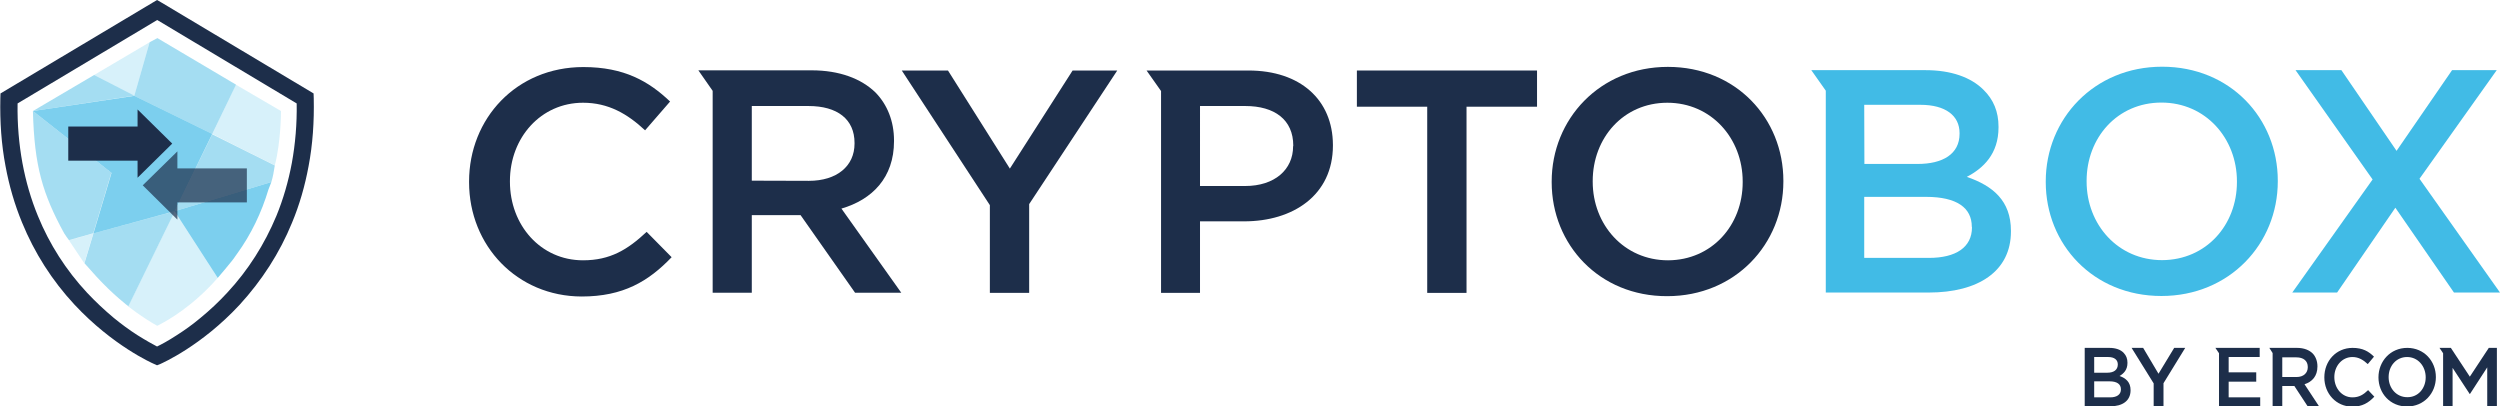<svg id="Calque_1" xmlns="http://www.w3.org/2000/svg" viewBox="0 0 1450.2 235.7"><style>.st0{fill:#1d2e4a}.st1{fill:#41bbe6}.st5,.st6,.st7{opacity:.6;fill:#67c7ea;enable-background:new}.st6,.st7{fill:#bde7f6}.st7{fill:#26afe2}</style><path id="M" class="st0" d="M1443.7 201.8l-11 16.7-11-16.7h-6.6l2.1 3.1v30.9h5.5v-22.4l9.9 15.1h.2l10-15.4v22.7h5.6v-34z"/><path id="R_1_" class="st0" d="M1323.9 218.7v-11.4h8.2c4.1 0 6.6 2 6.6 5.6v.1c0 3.4-2.5 5.7-6.5 5.7h-8.3zm12.9 4.2c4.4-1.4 7.5-4.7 7.5-10.3v-.1c0-3-1-5.5-2.6-7.3-2-2.1-5.2-3.4-9.2-3.4h-16.1l1.9 3v31h5.6v-11.9h7l7.8 11.9h6.6l-8.5-12.9z"/><path id="C" class="st0" d="M1348.3 218.9c0-9.5 6.8-17.1 16.4-17.1 5.9 0 9.4 2.1 12.4 5.1l-3.6 4.3c-2.6-2.4-5.3-4.1-8.9-4.1-6 0-10.5 5.2-10.5 11.6v.1c0 6.4 4.4 11.7 10.5 11.7 3.9 0 6.4-1.6 9.1-4.2l3.6 3.8c-3.4 3.6-7 5.8-12.9 5.8-9.2-.1-16.1-7.5-16.1-17z"/><path id="O_1_" class="st0" d="M1407.1 218.9c0-6.5-4.5-11.8-10.8-11.8s-10.7 5.2-10.7 11.6v.1c0 6.4 4.5 11.6 10.8 11.6 6.3.1 10.7-5.1 10.7-11.5zm-27.4 0c0-9.3 6.9-17.1 16.7-17.1 9.8 0 16.6 7.7 16.6 16.9v.1c0 9.3-6.9 17-16.7 17-9.8 0-16.6-7.6-16.6-16.9z"/><path id="E" class="st0" d="M1292.8 230.5v-9.1h16V216h-16v-8.9h18v-5.3h-25.7l2.1 3.1v30.9h23.9v-5.3z"/><path id="Y_1_" class="st0" d="M1249.3 222.4l-12.8-20.6h6.7l8.9 15 9.1-15h6.4l-12.6 20.5v13.5h-5.7z"/><path id="B_1_" class="st0" d="M1223.7 221.2h-8.9v9.3h9.3c3.8 0 6.2-1.6 6.2-4.6v-.1c0-2.9-2.2-4.6-6.6-4.6zm4.8-9.8c0-2.7-2-4.3-5.6-4.3h-8.1v9.1h7.7c3.6 0 6-1.6 6-4.8zm-19.2-9.6h14.3c3.6 0 6.6 1 8.4 3 1.4 1.5 2.1 3.3 2.1 5.6v.1c0 4.1-2.2 6.2-4.6 7.6 3.7 1.3 6.4 3.6 6.4 8.2v.1c0 6.1-4.7 9.3-11.8 9.3h-14.8v-33.9z"/><path id="X" class="st1" d="M1448.3 40.7l-44.8 63 46.7 66h-26.7l-34-49.2-33.8 49.2h-26l46.6-65.6-44.7-63.4h26.6l32 46.8 32.2-46.8z"/><path id="O" class="st1" d="M1297.6 105.6v-.4c0-25-18.2-45.7-43.8-45.7s-43.4 20.4-43.4 45.4v.4c0 25 18.2 45.6 43.8 45.6 25.6-.1 43.4-20.4 43.4-45.3zm-110.9 0v-.4c0-36.2 28-66.5 67.5-66.5s67.1 29.9 67.1 66.1v.4c0 36.2-28 66.5-67.5 66.5s-67.1-29.9-67.1-66.1z"/><path id="B" class="st1" d="M1143.9 131.9c0 11.6-9.4 17.7-24.9 17.7h-37.6v-35.4h35.9c17.9 0 26.5 6.4 26.5 17.3l.1.4zm-62.5-71.1h32.6c14.6 0 22.7 6.3 22.7 16.4v.4c0 11.8-9.8 17.5-24.3 17.5h-30.9l-.1-34.3zm59.5 41.8c9.6-5 18.4-13.3 18.4-28.7v-.4c0-8.7-2.9-15.7-8.7-21.4-7.3-7.3-18.9-11.4-33.6-11.4h-66.3l8.4 11.9v117.1h59.7c28.7 0 47.7-12.3 47.7-35.4v-.4c0-17.5-10.5-26.1-25.6-31.3z"/><path id="O_2_" class="st0" d="M1010.9 105.7v-.4c0-25-18.2-45.7-43.7-45.7S923.9 80 923.9 105v.4c0 25 18.2 45.6 43.7 45.6 25.4-.1 43.3-20.3 43.3-45.3zm-110.8 0v-.4c0-36.2 27.9-66.5 67.4-66.5s67 29.9 67 66.1v.4c0 36.2-27.9 66.5-67.4 66.5-39.4.1-67-29.9-67-66.1z"/><path id="T" class="st0" d="M827.9 61.9h-40.8v-21h104.5v21h-40.9v108h-22.8z"/><path id="P" class="st0" d="M750.1 84.9c0 13.5-10.7 23-27.8 23h-26.2V61.5h26.3c16.9 0 27.8 7.9 27.8 23l-.1.4zm-25.9-44H665.1l8.4 11.9v117.1h22.6v-41.5h25.6c28.3 0 51.5-15.1 51.5-44V84c-.1-26-18.8-43.1-49-43.1z"/><path id="Y" class="st0" d="M574.2 119l-51.1-78.1h26.8l35.9 56.9 36.4-56.9h25.9L597 118.4v51.5h-22.8z"/><path id="R" class="st0" d="M436.1 104.8V61.5H469c16.7 0 26.7 7.6 26.7 21.4v.4c0 13.1-10.3 21.6-26.5 21.6l-33.1-.1zm52 16.2c17.8-5.2 30.5-17.9 30.5-39.1v-.4c0-11.2-3.9-20.8-10.7-27.8-8.3-8.1-21-12.9-37.1-12.9h-65.7l8.3 11.9v117.1h22.7v-45h28.3l31.6 45h26.8L488.1 121z"/><path id="C_1_" class="st0" d="M272.1 105.7v-.4c0-36.5 27.4-66.4 66.3-66.4 23.7 0 38 8.3 50.3 20l-14.5 16.7c-10.3-9.6-21.3-16-36-16-24.4 0-42.4 20.2-42.4 45.4v.4c0 25.2 17.8 45.6 42.4 45.6 15.8 0 25.9-6.2 36.9-16.5l14.5 14.7c-13.4 14-28.1 22.8-52.2 22.8-37.4-.1-65.3-29.4-65.3-66.3z"/><path id="bouclier" class="st0" d="M10.2 60C10 72 11 83.6 13 94.5c2 10.8 5 21.1 9 30.8 6.7 16.4 16.3 31.4 28.5 44.5 4.8 5.1 10 10 15.5 14.6 4.4 3.6 9 7 13.7 10 5.1 3.2 9.1 5.4 11.4 6.6 2.3-1.1 6.3-3.2 11.5-6.6 4.7-3 9.3-6.3 13.7-10 5.5-4.5 10.7-9.4 15.5-14.6 12.2-13.1 21.7-28.2 28.5-44.5 4-9.7 7-20.1 9-30.8 2-11 3-22.6 2.8-34.5-12.3-7.4-68.2-40.8-80.9-48.4L10.2 60zm80.9 151.9l-2-.9c-.9-.4-23.6-10.4-45.9-34.3-13-14-23.2-30-30.4-47.6-4.3-10.4-7.5-21.4-9.6-32.8C.8 83.8-.1 70.6.2 57l.1-2.8L91.1 0l2.6 1.5 88.2 52.7.1 2.8c.3 13.6-.6 26.8-3 39.4-2.1 11.4-5.3 22.5-9.6 32.8-7.2 17.6-17.5 33.5-30.4 47.6-22.3 24-44.9 33.8-45.9 34.3l-2 .8z"/><path class="st5" d="M54.2 135.4L49 152.7s3.2 3.6 6.9 7.7c9.6 10.5 18.6 17.3 18.6 17.3l27-55.2-47.3 12.9z"/><path class="st6" d="M48.9 152.7l5.2-17.3-14.1 4"/><path class="st6" d="M74.3 177.7c7.3 5.6 13.3 9.3 16.9 11.3 6.5-3.2 21-11.7 35.1-27.8l-25-38.7-27 55.2z"/><path class="st7" d="M157.4 105.6l-56.1 16.9 25 38.7s7.7-8.9 10.5-12.9c0 0-7.3 10 .8-1.2s14.1-23.8 18.1-37.1"/><path class="st6" d="M123.1 77.7l13.7-28.6L163 64.4s0 18.1-3.6 31.5"/><path class="st5" d="M101.3 122.5l56.1-16.9c1.2-4 1.2-5.2 2-9.6l-36.3-18.1-21.8 44.6z"/><path class="st6" d="M77.9 55.6L54.6 43.5l32.2-19z"/><path class="st5" d="M91.3 22.1l-4.5 2.4-8.9 31.1 45.2 22.1 13.8-28.6z"/><path class="st7" d="M64.7 100.3L19.1 64.4l58.8-8.8 45.2 22.1-21.8 44.8-47.1 12.9z"/><path class="st5" d="M19.1 64.4l58.8-8.9-23.3-12-35.5 20.9c.8 31.9 5.6 48 18.1 70.9.4.8 2.8 4 2.8 4l14.1-4 10.5-35.1-45.5-35.8z"/><path class="st0" d="M79.8 63.5v9.9H39.6v19.8h40.2v9.9l20.1-19.8z"/><path opacity=".7" fill="#1d2e4a" d="M143.2 97.7h-40.3v-9.9l-20.1 19.7 20.1 19.9v-10h40.3"/></svg>